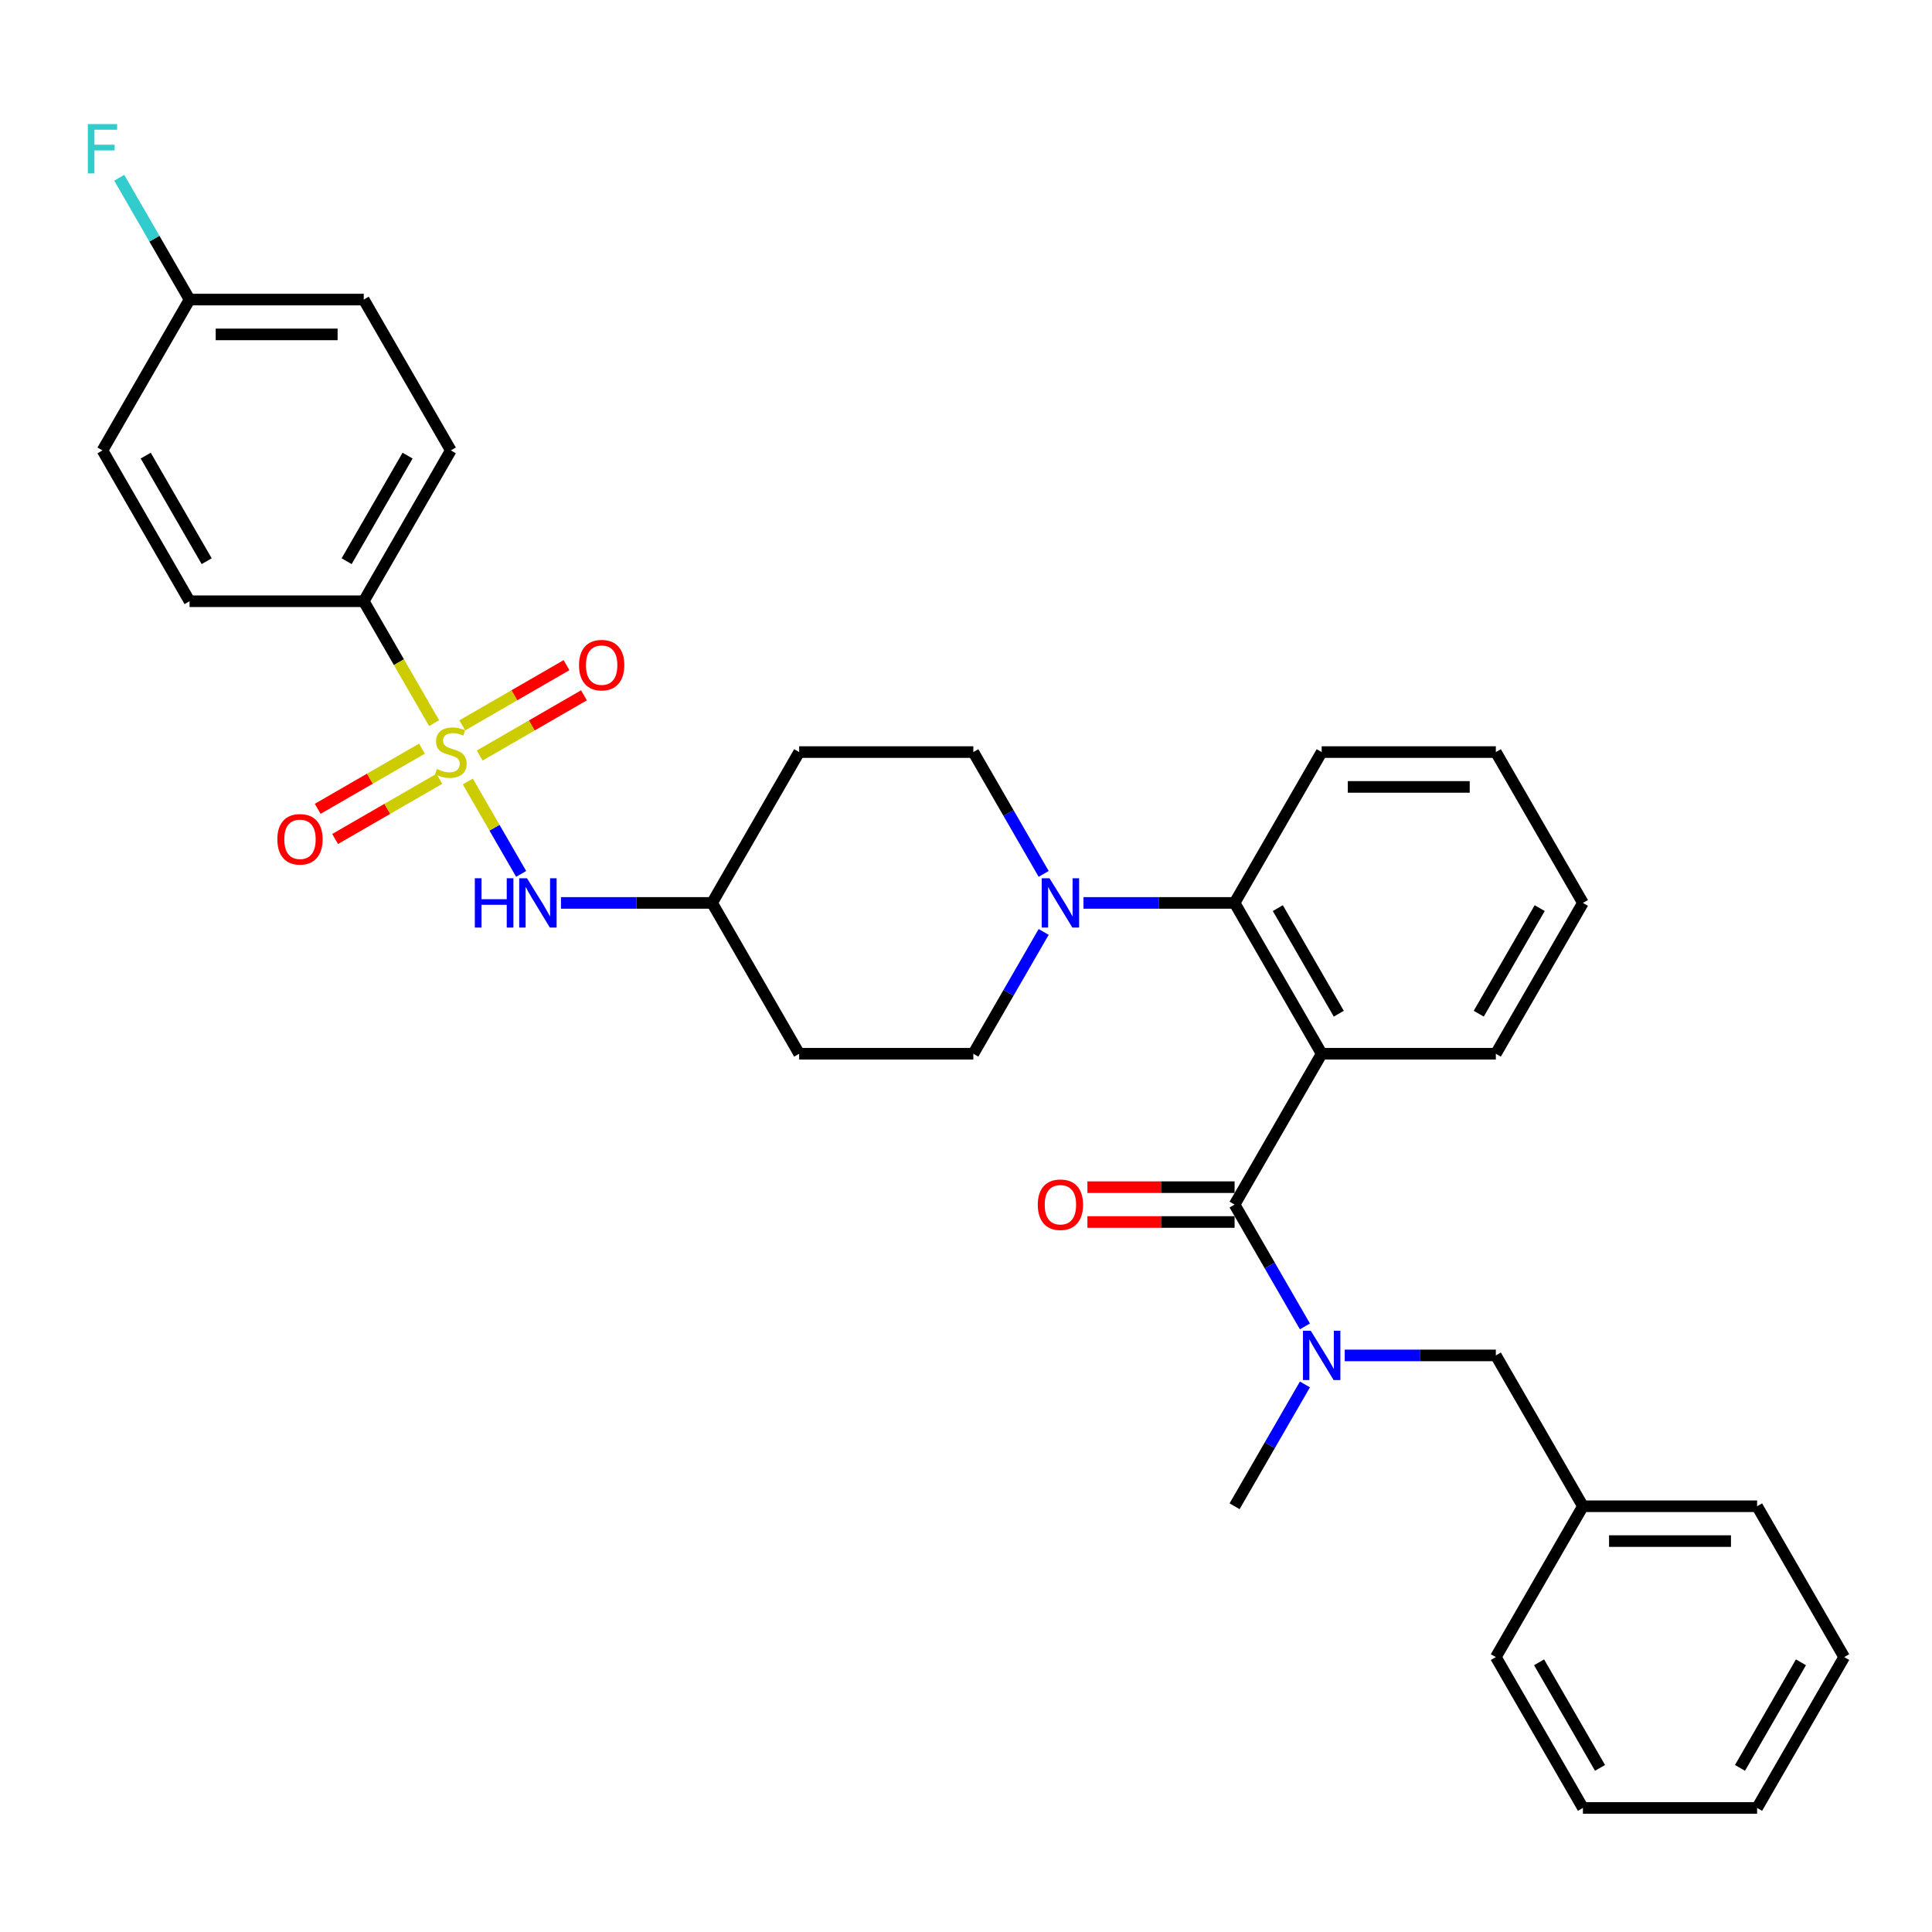 <?xml version='1.0' encoding='iso-8859-1'?>
<svg version='1.1' baseProfile='full'
              xmlns='http://www.w3.org/2000/svg'
                      xmlns:rdkit='http://www.rdkit.org/xml'
                      xmlns:xlink='http://www.w3.org/1999/xlink'
                  xml:space='preserve'
width='1000px' height='1000px' viewBox='0 0 1000 1000'>
<!-- END OF HEADER -->
<rect style='opacity:1.0;fill:#FFFFFF;stroke:none' width='1000' height='1000' x='0' y='0'> </rect>
<path class='bond-0' d='M 188.27,311.202 L 233.345,233.13' style='fill:none;fill-rule:evenodd;stroke:#000000;stroke-width:6px;stroke-linecap:butt;stroke-linejoin:miter;stroke-opacity:1' />
<path class='bond-0' d='M 179.417,290.476 L 210.97,235.826' style='fill:none;fill-rule:evenodd;stroke:#000000;stroke-width:6px;stroke-linecap:butt;stroke-linejoin:miter;stroke-opacity:1' />
<path class='bond-1' d='M 188.27,311.202 L 98.12,311.202' style='fill:none;fill-rule:evenodd;stroke:#000000;stroke-width:6px;stroke-linecap:butt;stroke-linejoin:miter;stroke-opacity:1' />
<path class='bond-2' d='M 188.27,311.202 L 206.483,342.747' style='fill:none;fill-rule:evenodd;stroke:#000000;stroke-width:6px;stroke-linecap:butt;stroke-linejoin:miter;stroke-opacity:1' />
<path class='bond-2' d='M 206.483,342.747 L 224.695,374.291' style='fill:none;fill-rule:evenodd;stroke:#CCCC00;stroke-width:6px;stroke-linecap:butt;stroke-linejoin:miter;stroke-opacity:1' />
<path class='bond-3' d='M 269.749,452.328 L 255.945,428.418' style='fill:none;fill-rule:evenodd;stroke:#0000FF;stroke-width:6px;stroke-linecap:butt;stroke-linejoin:miter;stroke-opacity:1' />
<path class='bond-3' d='M 255.945,428.418 L 242.141,404.509' style='fill:none;fill-rule:evenodd;stroke:#CCCC00;stroke-width:6px;stroke-linecap:butt;stroke-linejoin:miter;stroke-opacity:1' />
<path class='bond-4' d='M 290.356,467.347 L 329.463,467.347' style='fill:none;fill-rule:evenodd;stroke:#0000FF;stroke-width:6px;stroke-linecap:butt;stroke-linejoin:miter;stroke-opacity:1' />
<path class='bond-4' d='M 329.463,467.347 L 368.57,467.347' style='fill:none;fill-rule:evenodd;stroke:#000000;stroke-width:6px;stroke-linecap:butt;stroke-linejoin:miter;stroke-opacity:1' />
<path class='bond-5' d='M 218.398,387.494 L 191.418,403.071' style='fill:none;fill-rule:evenodd;stroke:#CCCC00;stroke-width:6px;stroke-linecap:butt;stroke-linejoin:miter;stroke-opacity:1' />
<path class='bond-5' d='M 191.418,403.071 L 164.437,418.649' style='fill:none;fill-rule:evenodd;stroke:#FF0000;stroke-width:6px;stroke-linecap:butt;stroke-linejoin:miter;stroke-opacity:1' />
<path class='bond-5' d='M 227.413,403.109 L 200.433,418.686' style='fill:none;fill-rule:evenodd;stroke:#CCCC00;stroke-width:6px;stroke-linecap:butt;stroke-linejoin:miter;stroke-opacity:1' />
<path class='bond-5' d='M 200.433,418.686 L 173.452,434.263' style='fill:none;fill-rule:evenodd;stroke:#FF0000;stroke-width:6px;stroke-linecap:butt;stroke-linejoin:miter;stroke-opacity:1' />
<path class='bond-6' d='M 248.292,391.054 L 275.273,375.477' style='fill:none;fill-rule:evenodd;stroke:#CCCC00;stroke-width:6px;stroke-linecap:butt;stroke-linejoin:miter;stroke-opacity:1' />
<path class='bond-6' d='M 275.273,375.477 L 302.253,359.9' style='fill:none;fill-rule:evenodd;stroke:#FF0000;stroke-width:6px;stroke-linecap:butt;stroke-linejoin:miter;stroke-opacity:1' />
<path class='bond-6' d='M 239.277,375.44 L 266.258,359.863' style='fill:none;fill-rule:evenodd;stroke:#CCCC00;stroke-width:6px;stroke-linecap:butt;stroke-linejoin:miter;stroke-opacity:1' />
<path class='bond-6' d='M 266.258,359.863 L 293.238,344.286' style='fill:none;fill-rule:evenodd;stroke:#FF0000;stroke-width:6px;stroke-linecap:butt;stroke-linejoin:miter;stroke-opacity:1' />
<path class='bond-7' d='M 233.345,233.13 L 188.27,155.058' style='fill:none;fill-rule:evenodd;stroke:#000000;stroke-width:6px;stroke-linecap:butt;stroke-linejoin:miter;stroke-opacity:1' />
<path class='bond-8' d='M 819.32,935.78 L 774.245,857.708' style='fill:none;fill-rule:evenodd;stroke:#000000;stroke-width:6px;stroke-linecap:butt;stroke-linejoin:miter;stroke-opacity:1' />
<path class='bond-8' d='M 828.174,915.054 L 796.621,860.403' style='fill:none;fill-rule:evenodd;stroke:#000000;stroke-width:6px;stroke-linecap:butt;stroke-linejoin:miter;stroke-opacity:1' />
<path class='bond-9' d='M 819.32,935.78 L 909.47,935.78' style='fill:none;fill-rule:evenodd;stroke:#000000;stroke-width:6px;stroke-linecap:butt;stroke-linejoin:miter;stroke-opacity:1' />
<path class='bond-10' d='M 639.02,623.491 L 657.222,655.018' style='fill:none;fill-rule:evenodd;stroke:#000000;stroke-width:6px;stroke-linecap:butt;stroke-linejoin:miter;stroke-opacity:1' />
<path class='bond-10' d='M 657.222,655.018 L 675.424,686.544' style='fill:none;fill-rule:evenodd;stroke:#0000FF;stroke-width:6px;stroke-linecap:butt;stroke-linejoin:miter;stroke-opacity:1' />
<path class='bond-11' d='M 639.02,614.476 L 600.932,614.476' style='fill:none;fill-rule:evenodd;stroke:#000000;stroke-width:6px;stroke-linecap:butt;stroke-linejoin:miter;stroke-opacity:1' />
<path class='bond-11' d='M 600.932,614.476 L 562.844,614.476' style='fill:none;fill-rule:evenodd;stroke:#FF0000;stroke-width:6px;stroke-linecap:butt;stroke-linejoin:miter;stroke-opacity:1' />
<path class='bond-11' d='M 639.02,632.506 L 600.932,632.506' style='fill:none;fill-rule:evenodd;stroke:#000000;stroke-width:6px;stroke-linecap:butt;stroke-linejoin:miter;stroke-opacity:1' />
<path class='bond-11' d='M 600.932,632.506 L 562.844,632.506' style='fill:none;fill-rule:evenodd;stroke:#FF0000;stroke-width:6px;stroke-linecap:butt;stroke-linejoin:miter;stroke-opacity:1' />
<path class='bond-12' d='M 639.02,623.491 L 684.095,545.419' style='fill:none;fill-rule:evenodd;stroke:#000000;stroke-width:6px;stroke-linecap:butt;stroke-linejoin:miter;stroke-opacity:1' />
<path class='bond-13' d='M 696.031,701.563 L 735.138,701.563' style='fill:none;fill-rule:evenodd;stroke:#0000FF;stroke-width:6px;stroke-linecap:butt;stroke-linejoin:miter;stroke-opacity:1' />
<path class='bond-13' d='M 735.138,701.563 L 774.245,701.563' style='fill:none;fill-rule:evenodd;stroke:#000000;stroke-width:6px;stroke-linecap:butt;stroke-linejoin:miter;stroke-opacity:1' />
<path class='bond-14' d='M 675.424,716.582 L 657.222,748.109' style='fill:none;fill-rule:evenodd;stroke:#0000FF;stroke-width:6px;stroke-linecap:butt;stroke-linejoin:miter;stroke-opacity:1' />
<path class='bond-14' d='M 657.222,748.109 L 639.02,779.635' style='fill:none;fill-rule:evenodd;stroke:#000000;stroke-width:6px;stroke-linecap:butt;stroke-linejoin:miter;stroke-opacity:1' />
<path class='bond-15' d='M 909.47,935.78 L 954.545,857.708' style='fill:none;fill-rule:evenodd;stroke:#000000;stroke-width:6px;stroke-linecap:butt;stroke-linejoin:miter;stroke-opacity:1' />
<path class='bond-15' d='M 900.617,915.054 L 932.17,860.403' style='fill:none;fill-rule:evenodd;stroke:#000000;stroke-width:6px;stroke-linecap:butt;stroke-linejoin:miter;stroke-opacity:1' />
<path class='bond-16' d='M 540.199,482.366 L 521.997,513.892' style='fill:none;fill-rule:evenodd;stroke:#0000FF;stroke-width:6px;stroke-linecap:butt;stroke-linejoin:miter;stroke-opacity:1' />
<path class='bond-16' d='M 521.997,513.892 L 503.795,545.419' style='fill:none;fill-rule:evenodd;stroke:#000000;stroke-width:6px;stroke-linecap:butt;stroke-linejoin:miter;stroke-opacity:1' />
<path class='bond-17' d='M 560.806,467.347 L 599.913,467.347' style='fill:none;fill-rule:evenodd;stroke:#0000FF;stroke-width:6px;stroke-linecap:butt;stroke-linejoin:miter;stroke-opacity:1' />
<path class='bond-17' d='M 599.913,467.347 L 639.02,467.347' style='fill:none;fill-rule:evenodd;stroke:#000000;stroke-width:6px;stroke-linecap:butt;stroke-linejoin:miter;stroke-opacity:1' />
<path class='bond-18' d='M 540.199,452.328 L 521.997,420.801' style='fill:none;fill-rule:evenodd;stroke:#0000FF;stroke-width:6px;stroke-linecap:butt;stroke-linejoin:miter;stroke-opacity:1' />
<path class='bond-18' d='M 521.997,420.801 L 503.795,389.274' style='fill:none;fill-rule:evenodd;stroke:#000000;stroke-width:6px;stroke-linecap:butt;stroke-linejoin:miter;stroke-opacity:1' />
<path class='bond-19' d='M 684.095,389.274 L 774.245,389.274' style='fill:none;fill-rule:evenodd;stroke:#000000;stroke-width:6px;stroke-linecap:butt;stroke-linejoin:miter;stroke-opacity:1' />
<path class='bond-19' d='M 697.618,407.304 L 760.723,407.304' style='fill:none;fill-rule:evenodd;stroke:#000000;stroke-width:6px;stroke-linecap:butt;stroke-linejoin:miter;stroke-opacity:1' />
<path class='bond-20' d='M 684.095,389.274 L 639.02,467.347' style='fill:none;fill-rule:evenodd;stroke:#000000;stroke-width:6px;stroke-linecap:butt;stroke-linejoin:miter;stroke-opacity:1' />
<path class='bond-21' d='M 774.245,389.274 L 819.32,467.347' style='fill:none;fill-rule:evenodd;stroke:#000000;stroke-width:6px;stroke-linecap:butt;stroke-linejoin:miter;stroke-opacity:1' />
<path class='bond-22' d='M 819.32,467.347 L 774.245,545.419' style='fill:none;fill-rule:evenodd;stroke:#000000;stroke-width:6px;stroke-linecap:butt;stroke-linejoin:miter;stroke-opacity:1' />
<path class='bond-22' d='M 796.945,470.042 L 765.392,524.693' style='fill:none;fill-rule:evenodd;stroke:#000000;stroke-width:6px;stroke-linecap:butt;stroke-linejoin:miter;stroke-opacity:1' />
<path class='bond-23' d='M 774.245,545.419 L 684.095,545.419' style='fill:none;fill-rule:evenodd;stroke:#000000;stroke-width:6px;stroke-linecap:butt;stroke-linejoin:miter;stroke-opacity:1' />
<path class='bond-24' d='M 684.095,545.419 L 639.02,467.347' style='fill:none;fill-rule:evenodd;stroke:#000000;stroke-width:6px;stroke-linecap:butt;stroke-linejoin:miter;stroke-opacity:1' />
<path class='bond-24' d='M 692.949,524.693 L 661.396,470.042' style='fill:none;fill-rule:evenodd;stroke:#000000;stroke-width:6px;stroke-linecap:butt;stroke-linejoin:miter;stroke-opacity:1' />
<path class='bond-25' d='M 368.57,467.347 L 413.645,545.419' style='fill:none;fill-rule:evenodd;stroke:#000000;stroke-width:6px;stroke-linecap:butt;stroke-linejoin:miter;stroke-opacity:1' />
<path class='bond-26' d='M 368.57,467.347 L 413.645,389.274' style='fill:none;fill-rule:evenodd;stroke:#000000;stroke-width:6px;stroke-linecap:butt;stroke-linejoin:miter;stroke-opacity:1' />
<path class='bond-27' d='M 413.645,545.419 L 503.795,545.419' style='fill:none;fill-rule:evenodd;stroke:#000000;stroke-width:6px;stroke-linecap:butt;stroke-linejoin:miter;stroke-opacity:1' />
<path class='bond-28' d='M 503.795,389.274 L 413.645,389.274' style='fill:none;fill-rule:evenodd;stroke:#000000;stroke-width:6px;stroke-linecap:butt;stroke-linejoin:miter;stroke-opacity:1' />
<path class='bond-29' d='M 954.545,857.708 L 909.47,779.635' style='fill:none;fill-rule:evenodd;stroke:#000000;stroke-width:6px;stroke-linecap:butt;stroke-linejoin:miter;stroke-opacity:1' />
<path class='bond-30' d='M 909.47,779.635 L 819.32,779.635' style='fill:none;fill-rule:evenodd;stroke:#000000;stroke-width:6px;stroke-linecap:butt;stroke-linejoin:miter;stroke-opacity:1' />
<path class='bond-30' d='M 895.948,797.665 L 832.843,797.665' style='fill:none;fill-rule:evenodd;stroke:#000000;stroke-width:6px;stroke-linecap:butt;stroke-linejoin:miter;stroke-opacity:1' />
<path class='bond-31' d='M 819.32,779.635 L 774.245,857.708' style='fill:none;fill-rule:evenodd;stroke:#000000;stroke-width:6px;stroke-linecap:butt;stroke-linejoin:miter;stroke-opacity:1' />
<path class='bond-32' d='M 819.32,779.635 L 774.245,701.563' style='fill:none;fill-rule:evenodd;stroke:#000000;stroke-width:6px;stroke-linecap:butt;stroke-linejoin:miter;stroke-opacity:1' />
<path class='bond-33' d='M 98.12,311.202 L 53.045,233.13' style='fill:none;fill-rule:evenodd;stroke:#000000;stroke-width:6px;stroke-linecap:butt;stroke-linejoin:miter;stroke-opacity:1' />
<path class='bond-33' d='M 106.973,290.476 L 75.421,235.826' style='fill:none;fill-rule:evenodd;stroke:#000000;stroke-width:6px;stroke-linecap:butt;stroke-linejoin:miter;stroke-opacity:1' />
<path class='bond-34' d='M 98.12,155.058 L 53.045,233.13' style='fill:none;fill-rule:evenodd;stroke:#000000;stroke-width:6px;stroke-linecap:butt;stroke-linejoin:miter;stroke-opacity:1' />
<path class='bond-35' d='M 98.12,155.058 L 79.918,123.531' style='fill:none;fill-rule:evenodd;stroke:#000000;stroke-width:6px;stroke-linecap:butt;stroke-linejoin:miter;stroke-opacity:1' />
<path class='bond-35' d='M 79.918,123.531 L 61.716,92.004' style='fill:none;fill-rule:evenodd;stroke:#33CCCC;stroke-width:6px;stroke-linecap:butt;stroke-linejoin:miter;stroke-opacity:1' />
<path class='bond-36' d='M 98.12,155.058 L 188.27,155.058' style='fill:none;fill-rule:evenodd;stroke:#000000;stroke-width:6px;stroke-linecap:butt;stroke-linejoin:miter;stroke-opacity:1' />
<path class='bond-36' d='M 111.643,173.088 L 174.748,173.088' style='fill:none;fill-rule:evenodd;stroke:#000000;stroke-width:6px;stroke-linecap:butt;stroke-linejoin:miter;stroke-opacity:1' />
<path  class='atom-1' d='M 245.768 454.581
L 249.23 454.581
L 249.23 465.435
L 262.283 465.435
L 262.283 454.581
L 265.745 454.581
L 265.745 480.112
L 262.283 480.112
L 262.283 468.32
L 249.23 468.32
L 249.23 480.112
L 245.768 480.112
L 245.768 454.581
' fill='#0000FF'/>
<path  class='atom-1' d='M 272.777 454.581
L 281.143 468.104
Q 281.972 469.438, 283.306 471.854
Q 284.641 474.27, 284.713 474.414
L 284.713 454.581
L 288.102 454.581
L 288.102 480.112
L 284.605 480.112
L 275.626 465.327
Q 274.58 463.596, 273.462 461.613
Q 272.38 459.63, 272.056 459.017
L 272.056 480.112
L 268.738 480.112
L 268.738 454.581
L 272.777 454.581
' fill='#0000FF'/>
<path  class='atom-2' d='M 226.133 398.037
Q 226.422 398.145, 227.612 398.65
Q 228.802 399.155, 230.1 399.479
Q 231.434 399.768, 232.732 399.768
Q 235.148 399.768, 236.555 398.614
Q 237.961 397.424, 237.961 395.368
Q 237.961 393.962, 237.24 393.097
Q 236.555 392.231, 235.473 391.762
Q 234.391 391.294, 232.588 390.753
Q 230.316 390.068, 228.946 389.419
Q 227.612 388.769, 226.638 387.399
Q 225.701 386.029, 225.701 383.721
Q 225.701 380.512, 227.864 378.528
Q 230.064 376.545, 234.391 376.545
Q 237.348 376.545, 240.701 377.951
L 239.872 380.728
Q 236.807 379.466, 234.499 379.466
Q 232.011 379.466, 230.641 380.512
Q 229.27 381.521, 229.307 383.288
Q 229.307 384.659, 229.992 385.488
Q 230.713 386.317, 231.723 386.786
Q 232.768 387.255, 234.499 387.796
Q 236.807 388.517, 238.177 389.238
Q 239.548 389.959, 240.521 391.438
Q 241.531 392.88, 241.531 395.368
Q 241.531 398.902, 239.151 400.814
Q 236.807 402.689, 232.876 402.689
Q 230.605 402.689, 228.874 402.184
Q 227.179 401.715, 225.16 400.886
L 226.133 398.037
' fill='#CCCC00'/>
<path  class='atom-3' d='M 143.554 434.421
Q 143.554 428.291, 146.583 424.866
Q 149.612 421.44, 155.273 421.44
Q 160.934 421.44, 163.963 424.866
Q 166.993 428.291, 166.993 434.421
Q 166.993 440.624, 163.927 444.158
Q 160.862 447.655, 155.273 447.655
Q 149.648 447.655, 146.583 444.158
Q 143.554 440.66, 143.554 434.421
M 155.273 444.771
Q 159.168 444.771, 161.259 442.174
Q 163.387 439.542, 163.387 434.421
Q 163.387 429.409, 161.259 426.885
Q 159.168 424.325, 155.273 424.325
Q 151.379 424.325, 149.251 426.849
Q 147.16 429.373, 147.16 434.421
Q 147.16 439.578, 149.251 442.174
Q 151.379 444.771, 155.273 444.771
' fill='#FF0000'/>
<path  class='atom-4' d='M 299.698 344.271
Q 299.698 338.141, 302.727 334.716
Q 305.756 331.29, 311.417 331.29
Q 317.079 331.29, 320.108 334.716
Q 323.137 338.141, 323.137 344.271
Q 323.137 350.474, 320.072 354.008
Q 317.007 357.505, 311.417 357.505
Q 305.792 357.505, 302.727 354.008
Q 299.698 350.51, 299.698 344.271
M 311.417 354.621
Q 315.312 354.621, 317.403 352.024
Q 319.531 349.392, 319.531 344.271
Q 319.531 339.259, 317.403 336.735
Q 315.312 334.175, 311.417 334.175
Q 307.523 334.175, 305.395 336.699
Q 303.304 339.223, 303.304 344.271
Q 303.304 349.428, 305.395 352.024
Q 307.523 354.621, 311.417 354.621
' fill='#FF0000'/>
<path  class='atom-8' d='M 678.452 688.798
L 686.818 702.32
Q 687.647 703.655, 688.982 706.071
Q 690.316 708.487, 690.388 708.631
L 690.388 688.798
L 693.777 688.798
L 693.777 714.328
L 690.28 714.328
L 681.301 699.544
Q 680.255 697.813, 679.137 695.83
Q 678.055 693.846, 677.731 693.233
L 677.731 714.328
L 674.413 714.328
L 674.413 688.798
L 678.452 688.798
' fill='#0000FF'/>
<path  class='atom-9' d='M 537.151 623.563
Q 537.151 617.433, 540.18 614.007
Q 543.209 610.581, 548.87 610.581
Q 554.532 610.581, 557.561 614.007
Q 560.59 617.433, 560.59 623.563
Q 560.59 629.765, 557.525 633.299
Q 554.46 636.797, 548.87 636.797
Q 543.245 636.797, 540.18 633.299
Q 537.151 629.801, 537.151 623.563
M 548.87 633.912
Q 552.765 633.912, 554.856 631.316
Q 556.984 628.684, 556.984 623.563
Q 556.984 618.551, 554.856 616.027
Q 552.765 613.466, 548.87 613.466
Q 544.976 613.466, 542.848 615.99
Q 540.757 618.515, 540.757 623.563
Q 540.757 628.72, 542.848 631.316
Q 544.976 633.912, 548.87 633.912
' fill='#FF0000'/>
<path  class='atom-11' d='M 543.227 454.581
L 551.593 468.104
Q 552.422 469.438, 553.756 471.854
Q 555.091 474.27, 555.163 474.414
L 555.163 454.581
L 558.552 454.581
L 558.552 480.112
L 555.055 480.112
L 546.076 465.327
Q 545.03 463.596, 543.912 461.613
Q 542.83 459.63, 542.506 459.017
L 542.506 480.112
L 539.188 480.112
L 539.188 454.581
L 543.227 454.581
' fill='#0000FF'/>
<path  class='atom-33' d='M 45.455 64.22
L 60.636 64.22
L 60.636 67.141
L 48.88 67.141
L 48.88 74.894
L 59.338 74.894
L 59.338 77.851
L 48.88 77.851
L 48.88 89.751
L 45.455 89.751
L 45.455 64.22
' fill='#33CCCC'/>
</svg>
